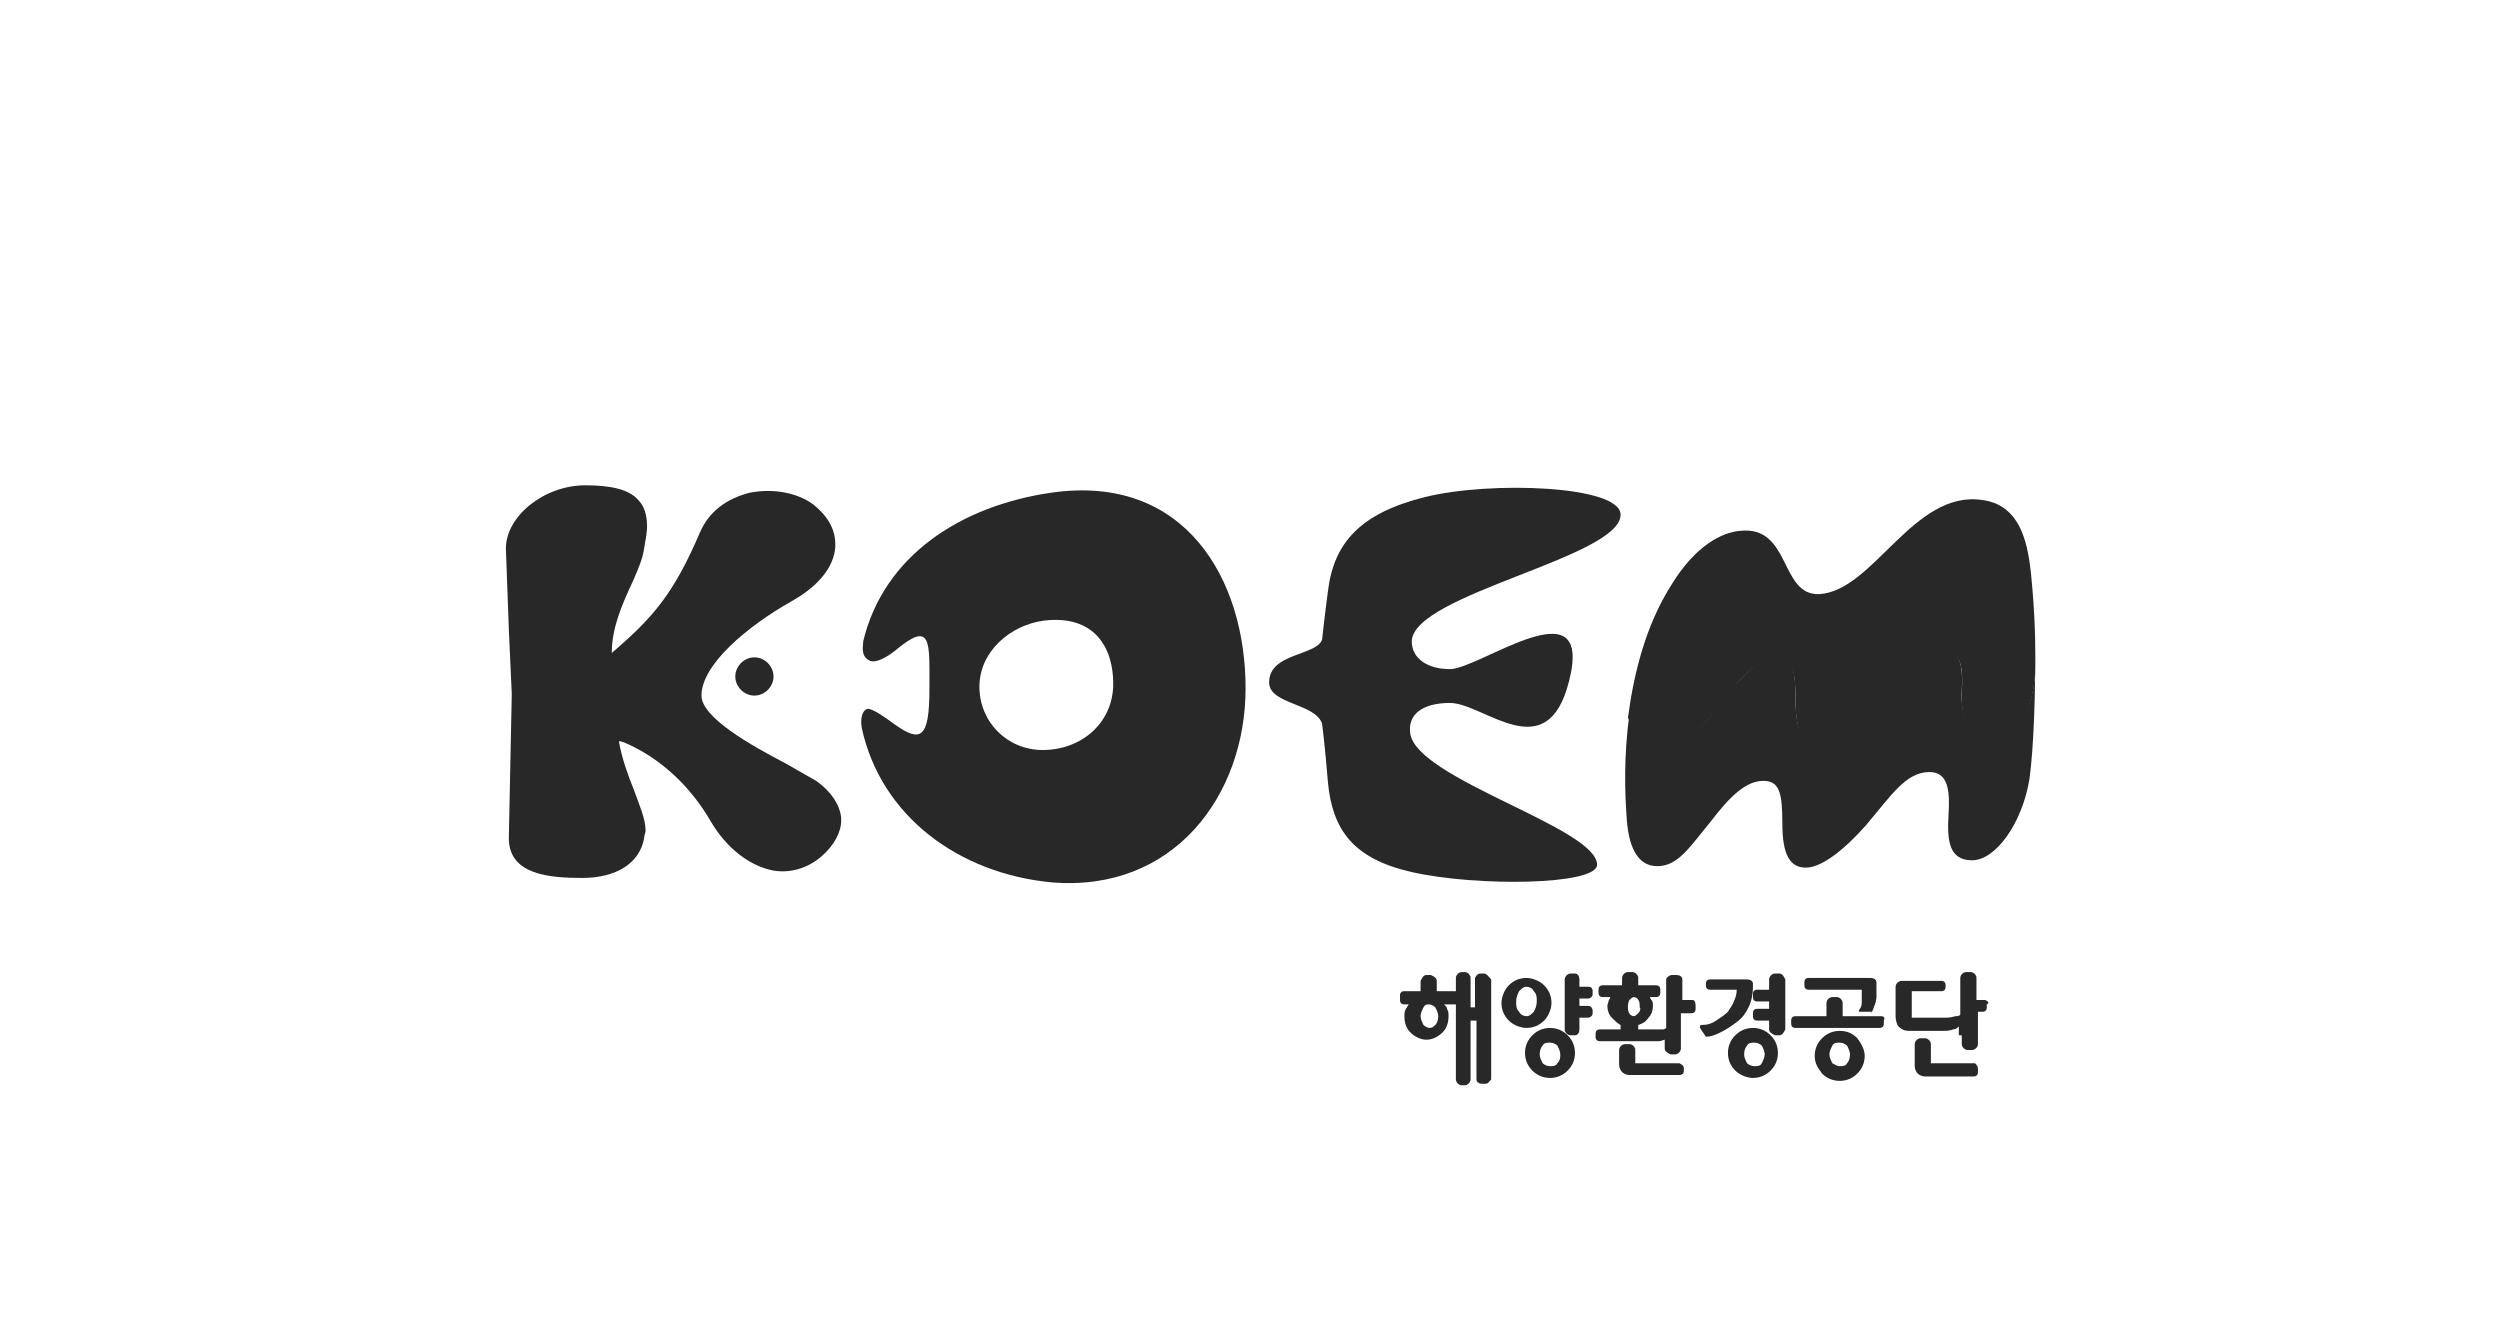 <?xml version="1.0" encoding="utf-8"?>
<!-- Generator: Adobe Illustrator 24.1.2, SVG Export Plug-In . SVG Version: 6.00 Build 0)  -->
<svg version="1.1" id="Layer_1" xmlns="http://www.w3.org/2000/svg" xmlns:xlink="http://www.w3.org/1999/xlink" x="0px" y="0px"
	 viewBox="0 0 170 90" style="enable-background:new 0 0 170 90;" xml:space="preserve">
<style type="text/css">
	.st0{fill:#282828;}
</style>
<g>
	<g>
		<path class="st0" d="M71.5,33.5c-6.2,0.9-11.4,4.3-12.8,10.1c0,0.3-0.2,1,0.4,1.3c0.3,0.2,0.9,0,1.7-0.6c2.6-2.2,2.4-0.7,2.4,2.6
			c0,3.3-0.6,3.6-2.3,2.4c-0.7-0.5-1.5-1.1-1.9-1.1c-0.4,0.1-0.5,0.7-0.4,1.3c1.3,6,6.6,9.9,12.9,10.5c8.3,0.7,13.2-5.9,13.2-13.2
			C84.7,39.4,80.6,32.2,71.5,33.5z M70.9,51c-2.4,0-4.3-1.9-4.3-4.3c0-2.4,2.1-4.2,4.4-4.5c3.4-0.4,4.7,1.8,4.7,4.3
			C75.7,49.1,73.6,51,70.9,51z"/>
		<path class="st0" d="M110.2,35c0-2-8.9-2.3-13.3-1.2c-4.4,1.1-6.2,3.1-6.6,6.4c-0.2,1.5-0.4,3.3-0.4,3.3c-0.4,1.1-3.6,0.9-3.6,2.9
			c0,1.5,3.1,1.4,3.6,2.8c0,0,0.2,1.5,0.4,4c0.3,3.2,1.7,5.2,5.7,6.1c4.4,1,12.6,0.9,12.6-0.5c0-2.5-12.2-5.8-12.7-8.9
			c-0.2-1.3,0.8-2.1,2.7-2.1c2.3,0,6.6,4.5,8.1-1.5c1.7-6.7-6.1-0.8-8.1-0.8c-1.5,0-2.6-0.7-2.6-1.9C96.1,40.4,110.2,37.9,110.2,35z
			"/>
		<g>
			<path class="st0" d="M138.4,44.3c0,0.3,0,0.6,0,0.9c0,3-1.3,4.9-2.9,4.9c-1.6,0-2.2-1.5-2.1-3.1c0.1-1.7-0.1-2.9-1.3-2.9
				c-1.5,0-2.6,1.6-4.3,3.6c-1.4,1.7-3,2.9-4.1,2.9c-1.1,0-1.6-0.9-1.6-3c0-2.1-0.2-2.9-1.3-2.9c-1.1,0-2.2,1.1-3.6,2.8
				c-1.3,1.7-2.2,3-3.6,3c-1.1,0-2.4-0.6-2.8-1.9c-0.4,2.8-0.3,5.4-0.2,6.8c0.1,2.1,0.7,3.5,2.1,3.5c1.4,0,2.2-1.3,3.6-3
				c1.3-1.7,2.4-2.8,3.6-2.8c1.1,0,1.3,0.8,1.3,2.9c0,2.1,0.5,3,1.6,3c1.1,0,2.7-1.3,4.1-2.9c1.7-2,2.7-3.6,4.3-3.6
				c1.3,0,1.4,1.3,1.3,2.9c-0.1,1.7,0,3.1,1.6,3.1c1.6,0,3.4-2.5,3.9-5.5C138.3,50.8,138.4,47.3,138.4,44.3z"/>
			<path class="st0" d="M113.6,50.6c1.4,0,2.2-1.3,3.6-3c1.3-1.7,2.4-2.8,3.6-2.8c1.1,0,1.3,0.8,1.3,2.9c0,2.1,0.5,3,1.6,3
				c1.1,0,2.7-1.3,4.1-2.9c1.7-2,2.7-3.6,4.3-3.6c1.3,0,1.4,1.3,1.3,2.9c-0.1,1.7,0.5,3.1,2.1,3.1c1.6,0,2.9-1.9,2.9-4.9
				c0-0.3,0-0.6,0-0.9c0-1.7-0.1-3.2-0.2-4.4c-0.2-2.2-0.4-5.6-3.4-6c-4.7-0.7-7.4,6.2-11.1,6.4c-2.7,0.1-1.9-4.7-5.4-4.3
				c-1.2,0.1-3,1-4.6,3.6c-1.8,2.8-2.6,6.1-3,9.1C111.2,50,112.5,50.6,113.6,50.6z"/>
		</g>
		<g>
			<g>
				<g>
					<path class="st0" d="M57.2,55.6c-0.1-0.9-0.7-1.8-1.7-2.5l-2.1-1.2c-2.3-1.2-5.7-3.1-5.7-4.6c0-2.1,3.1-4.7,6.1-6.4
						c1.8-1,2.9-2.3,3-3.7c0-0.1,0-0.2,0-0.2c0-1-0.5-1.9-1.5-2.7c-1.1-0.8-2.7-1.1-4.3-0.8c-1.6,0.4-2.8,1.3-3.4,2.7
						c-1.8,4.2-3.2,5.8-6,8.2c0-1.7,0.7-3.3,1.4-4.8c0.4-0.9,0.7-1.6,0.8-2.3c0.1-0.6,0.2-1.1,0.2-1.5c0-0.8-0.2-1.4-0.6-1.8
						c-0.6-0.7-1.8-1-3.6-1c-2.8,0-5.4,2.1-5.4,4.3l0.2,5.5l0.2,4.4L34.6,57c0,2.5,2.8,2.7,5,2.7c2.3,0,3.9-1,4.2-2.7
						c0-0.2,0.1-0.4,0.1-0.5c0-0.8-0.4-1.7-0.8-2.8c-0.4-1-0.8-2.1-1-3.2c0,0,0-0.1,0-0.1c0,0,0.2,0,0.6,0.2c2.2,1,4.2,2.8,5.6,5.2
						c1.1,1.9,2.7,3.1,4.3,3.4c1.2,0.2,2.4-0.2,3.3-1c0.8-0.7,1.3-1.6,1.3-2.4C57.2,55.7,57.2,55.6,57.2,55.6z"/>
				</g>
				<path class="st0" d="M51.3,44.7c-0.7,0-1.3,0.6-1.3,1.3c0,0.7,0.6,1.3,1.3,1.3c0.7,0,1.3-0.6,1.3-1.3
					C52.6,45.3,52,44.7,51.3,44.7z"/>
			</g>
		</g>
	</g>
	<g>
		<g>
			<path class="st0" d="M119.2,69.9c-0.5,0-0.9,0.2-1.2,0.5c-0.3,0.3-0.5,0.7-0.5,1.2c0,0.5,0.2,0.9,0.5,1.2
				c0.3,0.3,0.8,0.5,1.2,0.5c0.5,0,0.9-0.2,1.2-0.5c0.3-0.3,0.5-0.7,0.5-1.2c0-0.5-0.2-0.9-0.5-1.2
				C120.1,70.1,119.7,69.9,119.2,69.9z M119.8,72.3c-0.1,0.2-0.3,0.2-0.5,0.2c-0.2,0-0.4-0.1-0.5-0.2c-0.1-0.2-0.2-0.4-0.2-0.6
				c0-0.3,0.1-0.5,0.2-0.6c0.1-0.2,0.3-0.2,0.5-0.2c0.2,0,0.4,0.1,0.5,0.2c0.1,0.2,0.2,0.4,0.2,0.6C120,71.9,119.9,72.1,119.8,72.3z
				 M125.1,70.1c-0.5,0-0.9,0.2-1.2,0.5c-0.3,0.3-0.5,0.7-0.5,1.2c0,0.5,0.2,0.8,0.5,1.2c0.3,0.3,0.7,0.5,1.2,0.5
				c0.5,0,0.9-0.2,1.2-0.5c0.3-0.3,0.5-0.7,0.5-1.2c0-0.4-0.2-0.8-0.5-1.2C125.9,70.2,125.5,70.1,125.1,70.1z M125.6,72.3
				c-0.1,0.2-0.3,0.2-0.5,0.2c-0.2,0-0.3-0.1-0.5-0.2c-0.1-0.2-0.2-0.4-0.2-0.6c0-0.2,0.1-0.4,0.2-0.6c0.1-0.2,0.3-0.2,0.5-0.2
				c0.2,0,0.4,0.1,0.5,0.2c0.1,0.2,0.2,0.4,0.2,0.6C125.8,72,125.7,72.2,125.6,72.3z M100.9,66.2h-0.2c-0.2,0-0.3,0.1-0.4,0.3
				c0,0.1,0,0.3,0,0.4c0,0,0,1.4,0,1.6H100l0-2c0-0.2-0.2-0.4-0.4-0.4h-0.2c-0.2,0-0.4,0.2-0.4,0.4v0.9h-1.3v-0.7
				c0-0.2-0.2-0.3-0.4-0.4h-0.3c-0.2,0-0.3,0.2-0.4,0.4v0.7h-0.5c-0.2,0-0.4,0-0.4,0h-0.2c-0.2,0-0.3,0.1-0.3,0.3V68
				c0,0.2,0.1,0.3,0.3,0.3h0.3c-0.1,0.1-0.1,0.2-0.2,0.3c-0.1,0.2-0.1,0.3-0.1,0.5c0,0.4,0.1,0.8,0.4,1.1c0.3,0.3,0.7,0.5,1.1,0.5
				c0.4,0,0.8-0.2,1.1-0.5c0.3-0.3,0.4-0.7,0.4-1.1c0-0.2,0-0.3-0.1-0.5c0-0.1-0.1-0.2-0.2-0.3H99v4.2c0,0.5,0,0.8,0,0.8v0.1
				c0,0.2,0.2,0.4,0.4,0.4h0.2c0.2,0,0.4-0.2,0.4-0.4l0-0.9v-3.1h0.4V73c0,0.2,0,0.3,0,0.4c0,0.2,0.2,0.3,0.4,0.3h0.2
				c0.2,0,0.3-0.2,0.4-0.3v-6.8C101.2,66.4,101.1,66.2,100.9,66.2z M97.6,69.7c-0.1,0.1-0.2,0.2-0.4,0.2c-0.1,0-0.3-0.1-0.4-0.2h0
				c-0.1-0.2-0.2-0.4-0.2-0.6c0-0.2,0.1-0.4,0.2-0.6c0.1-0.2,0.2-0.2,0.4-0.2c0.1,0,0.3,0.1,0.4,0.2c0.1,0.2,0.2,0.4,0.2,0.6
				C97.8,69.4,97.7,69.6,97.6,69.7z M121,66.2h-0.3c-0.2,0-0.4,0.2-0.4,0.4v0.7c-0.1,0-0.3,0-0.3,0v0l0,0h-0.5
				c-0.2,0-0.3,0.1-0.3,0.3v0.2c0,0.2,0.1,0.3,0.3,0.3h0.5c0,0,0.1,0,0.1,0h0.2v0.5c-0.1,0-0.3,0-0.3,0v0l0,0h-0.5
				c-0.2,0-0.3,0.1-0.3,0.3v0.2c0,0.2,0.1,0.3,0.3,0.3h0.5c0,0,0.1,0,0.1,0h0.2c0,0.1,0,0.2,0,0.2V70c0,0.2,0.2,0.3,0.4,0.4h0.3
				c0.2,0,0.3-0.2,0.4-0.4v-3.4C121.3,66.4,121.2,66.2,121,66.2z M105.4,69.9c-0.5,0-0.9,0.2-1.2,0.5c-0.3,0.3-0.5,0.7-0.5,1.2
				c0,0.5,0.2,0.9,0.5,1.2c0.3,0.3,0.7,0.5,1.2,0.5c0.5,0,0.9-0.2,1.2-0.5c0.3-0.3,0.5-0.7,0.5-1.2c0-0.5-0.2-0.9-0.5-1.2
				C106.3,70.1,105.9,69.9,105.4,69.9z M105.9,72.3c-0.1,0.2-0.3,0.2-0.5,0.2c-0.2,0-0.4-0.1-0.5-0.2c-0.1-0.2-0.2-0.4-0.2-0.6
				c0-0.3,0.1-0.5,0.2-0.6c0.1-0.2,0.3-0.2,0.5-0.2c0.2,0,0.4,0.1,0.5,0.2c0.1,0.2,0.2,0.4,0.2,0.6
				C106.1,71.9,106.1,72.1,105.9,72.3z M105,69.4c0.3-0.3,0.5-0.8,0.5-1.2c0-0.5-0.2-0.9-0.5-1.2c-0.3-0.3-0.8-0.5-1.2-0.5
				c-0.5,0-0.9,0.2-1.2,0.5c-0.3,0.3-0.5,0.8-0.5,1.2c0,0.5,0.2,0.9,0.5,1.2c0.3,0.3,0.8,0.5,1.2,0.5
				C104.3,69.9,104.7,69.7,105,69.4z M103.3,68.8c-0.2-0.2-0.2-0.4-0.2-0.7c0-0.3,0.1-0.5,0.2-0.7c0.2-0.2,0.3-0.3,0.5-0.3
				c0.2,0,0.4,0.1,0.5,0.3c0.2,0.2,0.2,0.4,0.2,0.7c0,0.3-0.1,0.5-0.2,0.7c-0.2,0.2-0.3,0.3-0.5,0.3C103.6,69.1,103.4,69,103.3,68.8
				z M114.2,72.3h-0.5v0h-2.5c0,0,0,0,0,0v-0.9h0c0-0.2-0.2-0.4-0.4-0.4h-0.3c-0.2,0-0.4,0.2-0.4,0.4v1c0,0.2,0.1,0.4,0.2,0.5
				c0.1,0.1,0.3,0.2,0.5,0.2h2.7c0,0,0,0,0,0h0h0c0,0,0,0,0,0h0.7c0.2,0,0.3-0.1,0.3-0.3v-0.2C114.5,72.5,114.4,72.4,114.2,72.3z
				 M108,67.1h-0.3l0,0c0,0-0.2,0-0.3,0v-0.5c0-0.2-0.1-0.4-0.3-0.4l-0.3,0c-0.2,0-0.4,0.2-0.4,0.4V70c0,0.2,0.2,0.4,0.4,0.4l0.3,0
				c0.2,0,0.3-0.2,0.3-0.4v-0.4c0,0,0-0.1,0-0.1v-0.3h0.1c0.1,0,0.2,0,0.2,0h0.3c0.1,0,0.3-0.1,0.3-0.3v-0.2c0-0.1-0.1-0.3-0.3-0.3
				h-0.3v0c0,0-0.2,0-0.3,0v-0.5h0.1c0.1,0,0.2,0,0.2,0h0.3c0.1,0,0.3-0.1,0.3-0.3v-0.2C108.3,67.2,108.2,67.1,108,67.1z M115.1,68
				h-0.6l0,0h-0.1v-1.4c0-0.2-0.2-0.3-0.4-0.3h-0.3c-0.2,0-0.4,0.2-0.4,0.3v3.3c-0.1,0.1-0.2,0.1-0.3,0.1c-0.1,0-0.3,0-0.6,0
				c0,0-0.8,0-1,0v-0.3c0.3-0.1,0.5-0.2,0.7-0.5c0.2-0.2,0.3-0.5,0.3-0.8c0-0.1,0-0.3-0.1-0.4c0,0-0.1-0.1-0.1-0.2
				c0.2,0,0.2,0,0.2,0h0.2c0.2,0,0.3-0.1,0.3-0.3v-0.2c0-0.2-0.1-0.3-0.3-0.3h-0.2v0c0,0-0.9,0-1,0v-0.5c0-0.2-0.2-0.4-0.4-0.4h-0.3
				c-0.2,0-0.4,0.2-0.4,0.4V67c-0.1,0-1.2,0-1.2,0v0h-0.1c-0.2,0-0.3,0.1-0.3,0.3v0.2c0,0.2,0.1,0.3,0.3,0.3h0.1c0,0,0.3,0,0.4,0
				c0,0.1-0.1,0.2-0.1,0.2c0,0.1-0.1,0.3-0.1,0.4c0,0.3,0.1,0.6,0.3,0.8c0.2,0.2,0.4,0.4,0.6,0.5V70h-0.9c-0.1,0-0.1,0-0.1,0h-0.4
				c-0.2,0-0.3,0.1-0.3,0.3v0.2c0,0.2,0.1,0.3,0.3,0.3h3.2l0.8,0c0.2,0,0.3-0.1,0.4-0.1c0,0.1,0,0.2,0,0.2v0.4
				c0,0.2,0.2,0.3,0.4,0.4h0.3c0.2,0,0.4-0.2,0.4-0.4v-0.4c0,0,0-0.1,0-0.2v-1.8h0.1c0.1,0,0.2,0,0.2,0h0.4c0.2,0,0.3-0.1,0.3-0.3
				v-0.2C115.3,68.1,115.2,68,115.1,68z M111.4,68.9c-0.1,0.1-0.2,0.2-0.3,0.2c-0.1,0-0.3-0.1-0.3-0.2c-0.1-0.1-0.1-0.3-0.1-0.4
				c0-0.2,0-0.3,0.1-0.5c0.1-0.1,0.2-0.2,0.3-0.2c0.1,0,0.3,0.1,0.3,0.2c0.1,0.1,0.1,0.3,0.1,0.5C111.6,68.6,111.5,68.8,111.4,68.9z
				 M135,68h-0.4l0,0c0,0-0.1,0-0.2,0v-1.5c0-0.2-0.2-0.4-0.4-0.4h-0.3c-0.2,0-0.4,0.2-0.4,0.4v2.5c-0.1,0.1-0.2,0.1-0.3,0.1
				c-0.1,0-0.3,0.1-0.6,0.1h-2.4l0,0l0-0.1c0,0,0-1.5,0-1.7h1.3c0,0,0,0,0,0c0,0,0,0,0,0h0.7c0.2,0,0.3-0.1,0.3-0.3V67
				c0-0.2-0.1-0.3-0.3-0.3h-0.4l0,0h-2.3c-0.2,0-0.4,0.2-0.4,0.4v2c0,0.3,0.1,0.6,0.2,0.7c0.2,0.2,0.4,0.3,0.7,0.3h2.2
				c0.3,0,0.6,0,0.8-0.1c0.2,0,0.3-0.1,0.4-0.2c0,0.2,0,0.6,0,0.6h1c0,0,0-1.5,0-1.6h0.6c0.2,0,0.3-0.1,0.3-0.3v-0.2
				C135.3,68.2,135.2,68.1,135,68z M127.9,69.1h-0.2v0c0,0-2.3,0-2.4,0v-0.4c0-0.1,0-0.2,0-0.2v-0.3l0,0c0-0.2-0.2-0.4-0.4-0.4h-0.3
				c-0.2,0-0.4,0.2-0.4,0.4v0.3h0v0.6c-0.1,0-1.7,0-1.7,0v0h-0.4c-0.2,0-0.3,0.1-0.3,0.3v0.2c0,0.2,0.1,0.3,0.3,0.3h5.7
				c0.2,0,0.3-0.1,0.3-0.3v-0.2C128.2,69.2,128.1,69.1,127.9,69.1z M134.3,72.3h-0.5v0h-2.5c0,0,0,0,0,0V71h0c0-0.2-0.2-0.4-0.4-0.4
				h-0.3c-0.2,0-0.4,0.2-0.4,0.4v1.5c0,0.2,0.1,0.4,0.2,0.5c0.1,0.1,0.3,0.2,0.5,0.2h2.6c0,0,0,0,0,0c0,0,0,0,0,0h0.7
				c0.2,0,0.3-0.1,0.3-0.3v-0.2C134.5,72.5,134.4,72.4,134.3,72.3z M118.9,68.5c0.2-0.4,0.3-0.9,0.3-1.4v-0.2c0-0.2-0.2-0.3-0.4-0.3
				h-2.2l0,0h-0.3c-0.2,0-0.3,0.1-0.3,0.3V67c0,0.2,0.1,0.3,0.3,0.3h1.8c0,0,0,0,0,0c0,0.3-0.1,0.6-0.2,0.8
				c-0.1,0.3-0.3,0.5-0.4,0.7c-0.2,0.2-0.5,0.4-0.8,0.6c-0.3,0.2-0.6,0.3-1,0.3c-0.1,0-0.1,0.1-0.1,0.1l0,0.1l0.4,0.6l0,0
				c0.3,0,0.6-0.1,1-0.3c0.4-0.2,0.7-0.4,1.1-0.7C118.5,69.2,118.7,68.9,118.9,68.5z"/>
			<path class="st0" d="M133.4,69.5v1.5c0,0.2,0.2,0.4,0.4,0.4h0.3c0.2,0,0.4-0.2,0.4-0.4v-2.5"/>
		</g>
		<path class="st0" d="M127.3,68.8c0.1-0.2,0.1-0.3,0.2-0.5c0,0,0.1-0.3,0.1-0.5c0-0.2,0-1,0-1c0-0.2-0.2-0.3-0.4-0.3h-3.7v0h-0.5
			c-0.2,0-0.3,0.1-0.3,0.3V67c0,0.2,0.1,0.3,0.3,0.3h3.5c0,0,0.1,0,0.1,0c0,0,0,0,0,0c0,0,0,0.1,0,0.1v0.3l0,0.5
			c0,0.2-0.1,0.4-0.2,0.5c0,0.1,0,0.1,0.1,0.1h0.8C127.2,68.9,127.3,68.9,127.3,68.8z"/>
	</g>
</g>
</svg>
